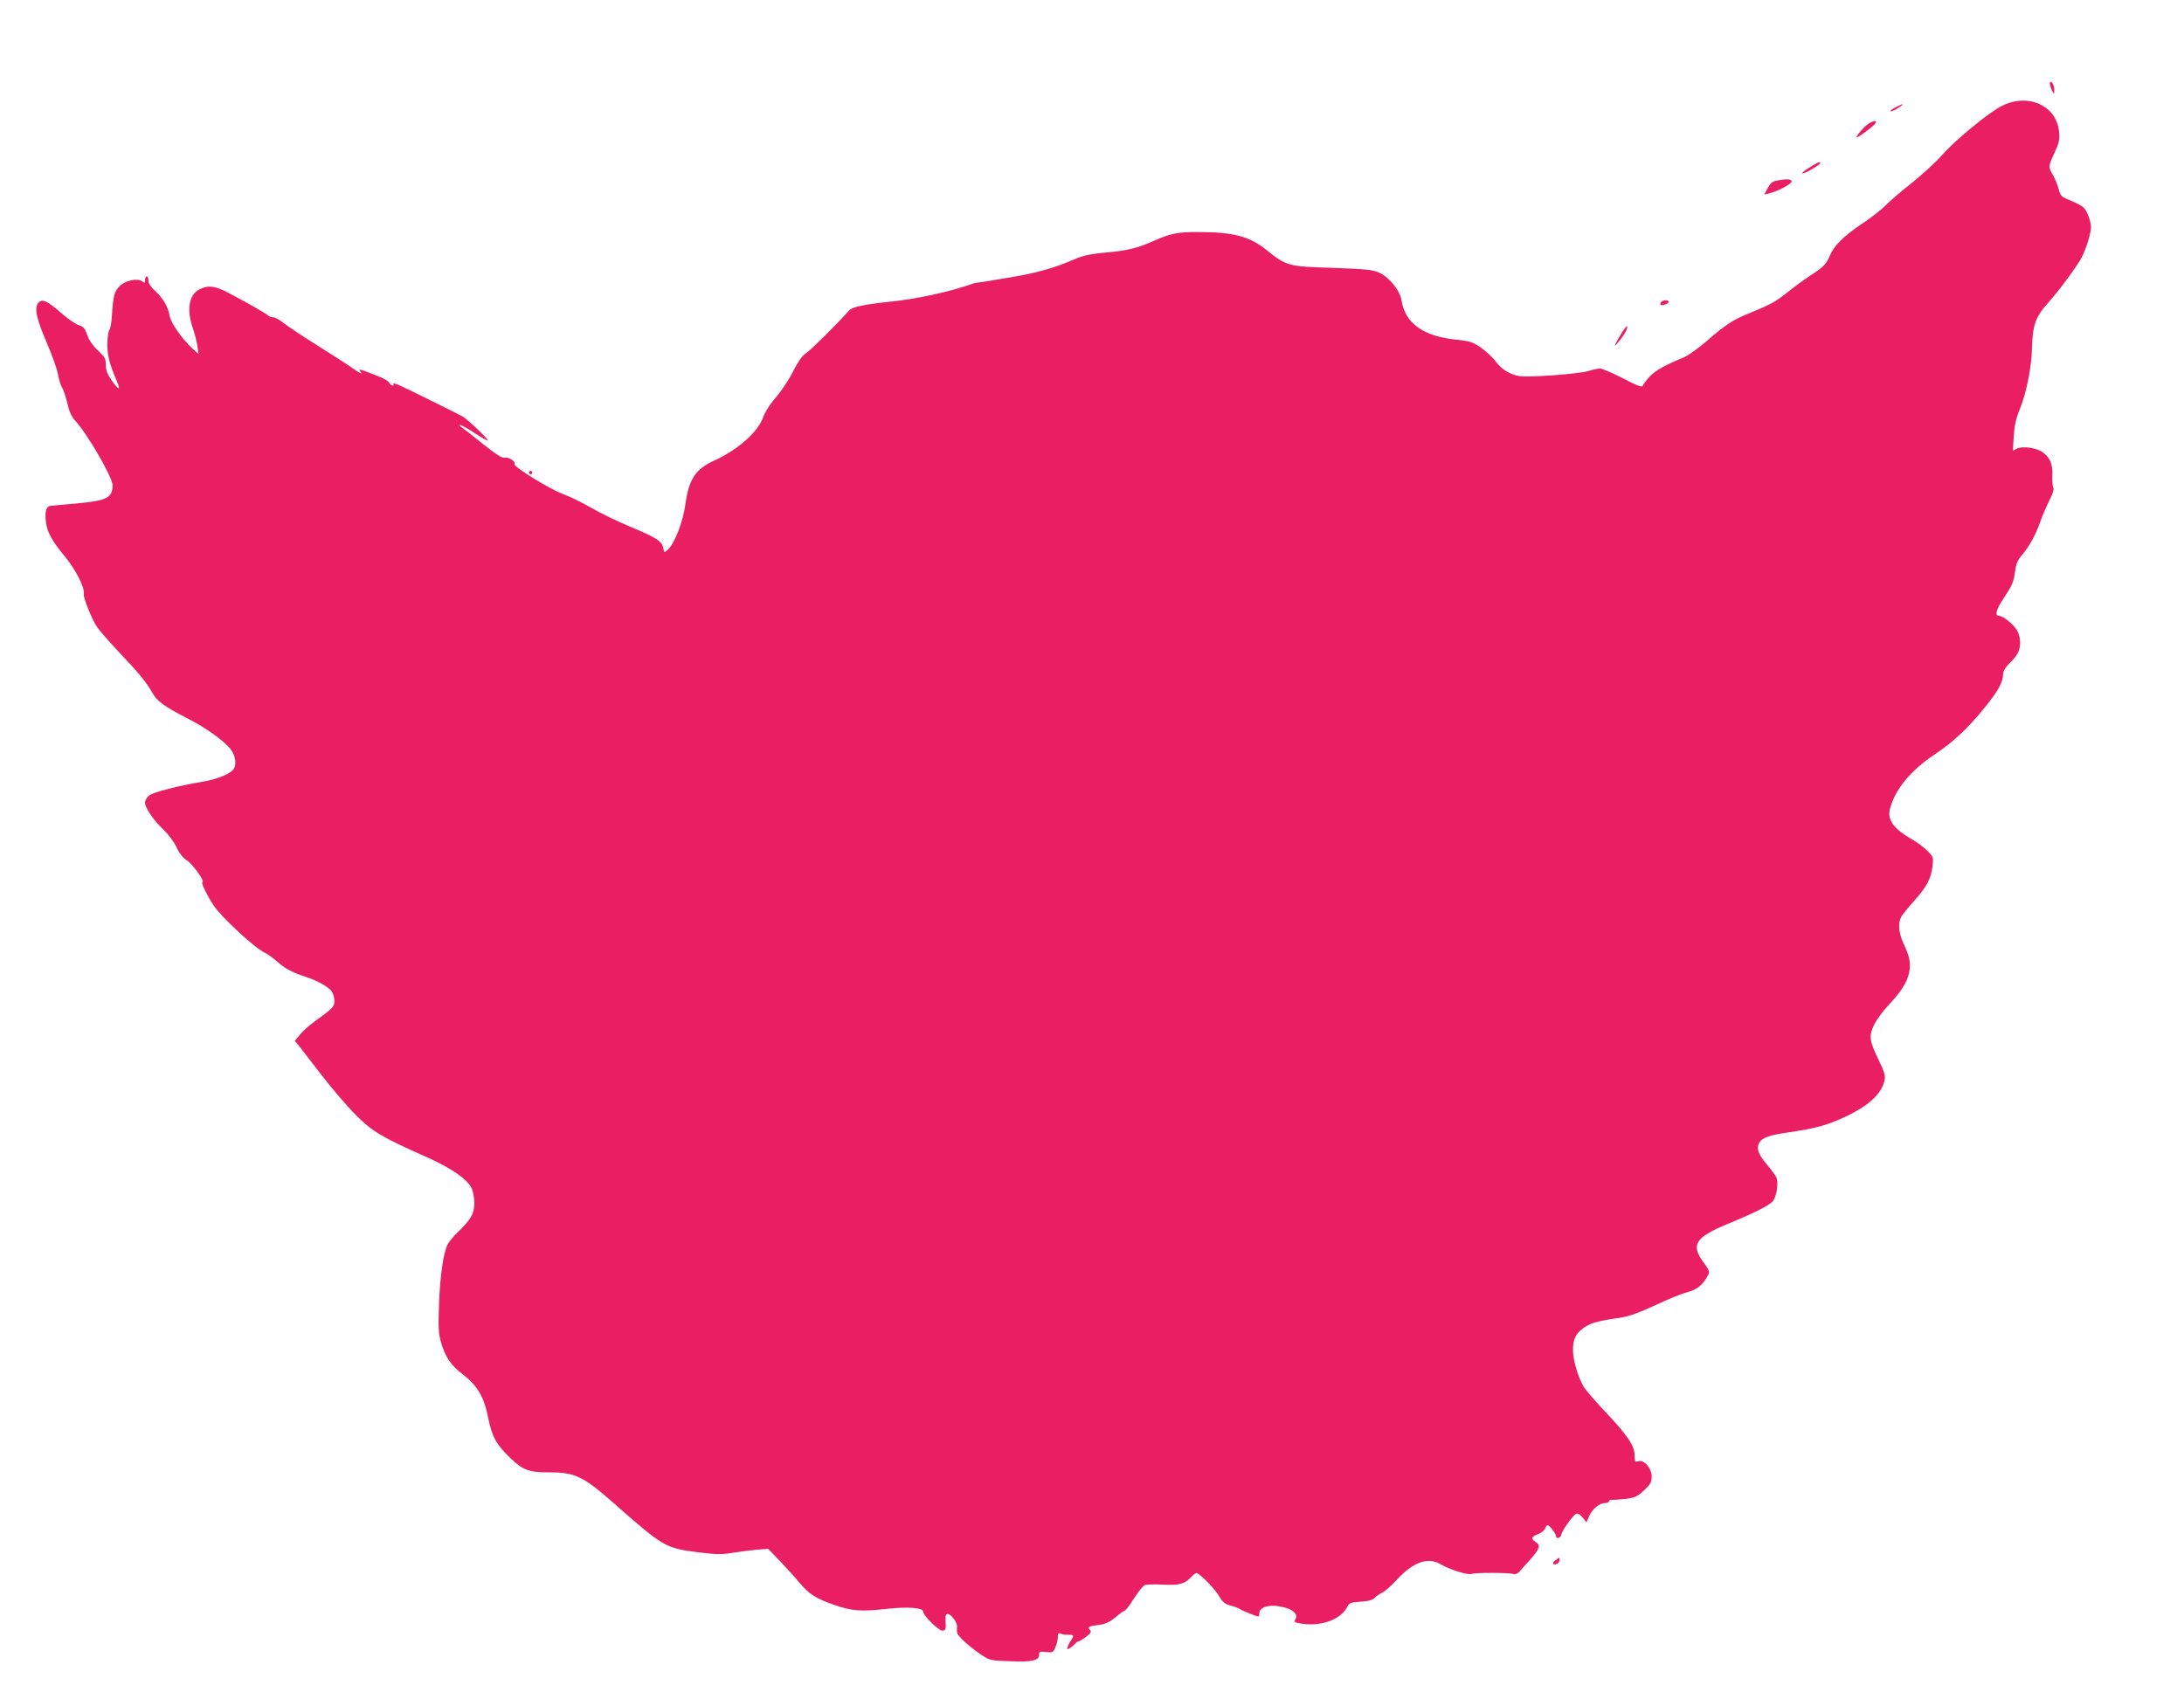 <?xml version="1.0" standalone="no"?>
<!DOCTYPE svg PUBLIC "-//W3C//DTD SVG 20010904//EN"
 "http://www.w3.org/TR/2001/REC-SVG-20010904/DTD/svg10.dtd">
<svg version="1.0" xmlns="http://www.w3.org/2000/svg"
 width="1280pt" height="996pt" viewBox="0 0 1280 996"
 preserveAspectRatio="xMidYMid meet">
<g transform="translate(0,996) scale(0.1,-0.1)"
fill="#e91e63" stroke="none">
<path d="M12016 9458 c3 -13 10 -30 15 -38 7 -12 8 -10 9 7 0 28 -10 53 -22
53 -5 0 -6 -10 -2 -22z"/>
<path d="M11734 9340 c-77 -38 -272 -198 -353 -290 -35 -40 -116 -114 -180
-165 -64 -51 -132 -109 -151 -130 -19 -20 -80 -68 -135 -105 -109 -73 -166
-129 -190 -187 -21 -51 -39 -69 -115 -118 -36 -24 -94 -66 -130 -95 -74 -59
-101 -74 -221 -123 -101 -40 -147 -70 -261 -170 -46 -39 -103 -80 -128 -91
-116 -48 -171 -79 -203 -115 -19 -21 -37 -44 -39 -52 -4 -11 -33 0 -117 44
-61 31 -121 57 -134 57 -12 0 -43 -7 -69 -15 -58 -17 -353 -39 -405 -29 -56
10 -104 40 -139 88 -17 23 -56 58 -85 79 -48 32 -64 38 -144 46 -194 20 -300
96 -321 231 -9 58 -73 136 -131 162 -38 17 -78 21 -272 28 -263 8 -270 10
-391 107 -100 79 -192 103 -405 103 -115 0 -157 -9 -256 -53 -90 -41 -157 -57
-278 -67 -84 -8 -130 -17 -175 -36 -127 -55 -226 -83 -381 -109 -88 -15 -171
-29 -185 -30 -14 -1 -32 -5 -40 -8 -127 -46 -333 -91 -490 -106 -142 -15 -216
-30 -233 -50 -66 -75 -228 -236 -254 -252 -22 -14 -44 -46 -74 -104 -23 -47
-68 -115 -100 -152 -35 -40 -65 -87 -75 -115 -29 -88 -147 -193 -287 -257
-110 -49 -150 -110 -170 -257 -15 -106 -64 -231 -104 -267 -20 -17 -21 -17
-26 12 -8 39 -40 60 -194 124 -72 30 -174 79 -227 110 -52 31 -128 67 -168 82
-73 26 -292 161 -283 175 9 14 -34 43 -55 37 -16 -4 -48 16 -130 81 -59 48
-116 92 -126 99 -11 6 -14 12 -8 12 6 1 46 -21 88 -49 42 -27 76 -46 76 -42 0
11 -121 125 -149 141 -44 24 -337 169 -375 185 -20 8 -34 11 -31 6 3 -6 2 -10
-4 -10 -5 0 -14 6 -18 14 -10 17 -38 31 -120 62 -55 21 -64 22 -52 8 18 -22 4
-16 -46 19 -22 16 -112 74 -200 129 -88 55 -179 116 -202 134 -23 19 -50 34
-60 34 -11 0 -23 4 -29 9 -11 11 -104 65 -221 127 -90 49 -131 55 -186 27 -60
-31 -74 -120 -37 -226 11 -32 23 -79 27 -105 l6 -47 -38 35 c-59 55 -122 145
-130 186 -10 56 -39 106 -84 147 -27 25 -41 45 -41 62 0 14 -4 25 -10 25 -5 0
-10 -10 -10 -21 0 -18 -2 -19 -15 -9 -27 22 -101 7 -135 -28 -31 -33 -36 -54
-44 -170 -2 -40 -9 -79 -15 -86 -6 -7 -11 -44 -12 -82 0 -67 12 -117 56 -218
21 -49 14 -55 -17 -14 -38 51 -48 74 -48 114 0 31 -7 44 -45 79 -30 27 -52 59
-63 90 -15 41 -23 51 -50 59 -17 5 -65 37 -104 72 -83 73 -112 85 -134 58 -24
-31 -11 -90 50 -233 32 -73 61 -157 66 -186 5 -30 16 -64 24 -77 8 -13 22 -55
31 -93 11 -48 25 -79 45 -100 71 -76 220 -333 220 -380 -1 -73 -35 -90 -212
-106 -73 -6 -142 -13 -152 -14 -26 -2 -35 -37 -26 -100 7 -55 37 -109 112
-199 64 -77 117 -185 109 -220 -4 -17 50 -152 77 -190 15 -22 72 -88 127 -146
117 -123 162 -177 198 -241 29 -51 67 -78 212 -153 108 -55 221 -138 252 -185
27 -40 30 -93 6 -116 -26 -26 -97 -53 -171 -66 -145 -24 -293 -62 -317 -81
-14 -11 -25 -29 -25 -42 0 -31 48 -102 110 -161 29 -28 62 -72 75 -102 16 -35
36 -60 63 -78 33 -22 106 -125 88 -125 -10 0 26 -76 65 -136 44 -67 239 -249
299 -277 19 -10 52 -33 73 -52 45 -41 90 -65 167 -90 69 -22 135 -59 155 -87
8 -13 15 -37 15 -54 0 -35 -10 -45 -116 -121 -33 -24 -72 -59 -87 -78 l-29
-36 24 -29 c12 -16 73 -93 133 -172 61 -79 151 -184 200 -233 98 -98 153 -131
413 -246 142 -63 241 -130 265 -182 10 -19 17 -59 17 -90 0 -60 -22 -98 -100
-172 -23 -22 -48 -53 -56 -68 -25 -47 -45 -184 -51 -352 -5 -134 -3 -171 11
-220 25 -88 59 -138 124 -187 89 -68 128 -134 152 -253 24 -118 47 -160 132
-242 75 -71 106 -83 229 -83 148 0 197 -23 372 -177 296 -261 307 -267 496
-291 112 -14 140 -14 208 -3 43 7 107 15 142 18 l63 5 72 -75 c39 -41 88 -95
109 -121 58 -69 97 -95 204 -132 109 -38 158 -41 321 -23 111 12 202 5 202
-16 0 -25 95 -117 116 -113 16 3 19 11 16 51 -2 36 0 47 12 47 20 0 57 -50 55
-74 -1 -12 -1 -27 0 -35 1 -18 72 -83 139 -128 52 -35 56 -36 170 -40 130 -6
172 4 172 38 0 19 4 20 41 16 39 -4 42 -3 55 29 8 18 14 45 14 60 0 21 3 25
18 18 9 -4 29 -7 45 -6 30 1 33 -5 14 -33 -8 -11 -17 -28 -20 -38 -5 -14 -3
-16 12 -8 10 6 23 17 31 25 7 9 17 16 22 16 5 0 25 12 44 27 24 18 32 29 24
37 -19 19 -10 25 45 31 44 6 65 15 103 46 26 22 50 39 55 39 4 0 28 31 52 70
25 38 53 73 61 78 9 5 58 7 108 4 98 -5 131 4 170 47 11 12 23 21 28 21 17 0
108 -92 133 -136 21 -35 34 -46 68 -55 23 -6 47 -15 52 -19 6 -5 34 -18 63
-29 51 -20 52 -20 52 -1 0 43 61 60 145 39 56 -14 84 -43 68 -68 -10 -16 -8
-20 19 -25 120 -24 243 17 283 94 13 25 20 28 78 32 43 2 70 9 82 21 9 10 31
25 48 33 17 9 53 41 81 72 98 107 185 138 260 93 54 -32 161 -65 182 -56 20 8
217 8 246 -1 9 -3 24 3 32 13 9 10 38 43 66 74 54 61 61 82 30 101 -29 18 -25
32 14 46 19 7 38 22 41 32 4 11 10 20 15 20 12 0 50 -50 50 -66 0 -8 6 -11 15
-8 8 4 15 11 15 18 0 18 70 116 87 123 11 4 24 -4 39 -22 l22 -28 15 35 c18
42 61 78 93 78 13 0 24 5 24 10 0 6 6 10 13 9 6 -1 42 1 79 5 61 7 72 13 113
50 39 37 45 48 45 82 0 50 -45 100 -79 89 -19 -6 -21 -2 -21 37 0 55 -48 124
-184 266 -50 54 -101 113 -113 132 -33 54 -63 154 -64 213 -2 69 20 109 75
142 42 24 70 32 216 54 42 7 106 31 190 70 69 33 152 67 185 76 60 15 94 41
125 100 11 21 9 28 -26 76 -76 103 -49 146 141 225 170 70 251 112 268 137 22
34 31 110 17 138 -7 13 -32 47 -56 75 -48 57 -61 92 -45 123 18 33 58 48 181
65 149 22 216 40 318 87 143 66 220 137 237 217 6 27 -1 49 -33 116 -56 114
-60 142 -29 208 14 29 51 80 82 113 75 79 112 137 124 194 11 54 4 93 -33 171
-28 59 -33 121 -13 157 7 12 40 53 74 91 76 85 100 131 109 203 6 54 5 57 -30
92 -19 20 -57 48 -83 63 -114 65 -152 117 -137 180 28 114 120 227 264 323
108 72 193 151 293 275 79 98 106 146 107 197 0 15 14 38 36 60 20 18 42 46
50 61 20 38 17 97 -5 134 -23 37 -81 84 -104 84 -27 0 -20 33 22 97 58 89 62
100 71 164 6 45 16 68 39 94 42 49 79 114 107 192 13 38 38 96 55 130 20 38
28 66 23 75 -5 7 -7 39 -6 70 4 66 -13 106 -57 138 -37 26 -119 37 -151 20
l-23 -12 5 83 c4 64 12 103 37 164 37 91 68 245 70 355 4 136 20 183 99 270
64 72 168 213 193 262 27 53 55 148 54 178 -3 40 -24 96 -45 115 -10 9 -44 27
-76 40 -54 22 -58 26 -69 68 -6 24 -21 60 -33 81 -28 48 -28 51 9 130 26 57
31 76 27 122 -13 154 -180 231 -334 154z"/>
<path d="M11113 9333 c-18 -9 -33 -20 -33 -24 0 -5 16 1 35 12 19 12 35 23 35
25 0 5 0 5 -37 -13z"/>
<path d="M10954 9237 c-22 -12 -74 -70 -74 -82 0 -8 85 52 107 77 19 22 1 25
-33 5z"/>
<path d="M10606 8979 c-27 -16 -46 -32 -43 -35 6 -6 94 43 103 57 10 17 -12 9
-60 -22z"/>
<path d="M10412 8901 c-24 -4 -37 -15 -52 -44 l-20 -37 27 6 c51 12 133 55
133 70 0 15 -28 17 -88 5z"/>
<path d="M9735 8189 c-4 -6 -5 -13 -2 -16 8 -7 47 7 47 18 0 13 -37 11 -45 -2z"/>
<path d="M9507 8013 c-13 -21 -29 -49 -36 -63 -11 -22 -9 -22 14 5 31 36 59
85 51 92 -2 3 -15 -12 -29 -34z"/>
<path d="M3100 7190 c0 -5 5 -10 10 -10 6 0 10 5 10 10 0 6 -4 10 -10 10 -5 0
-10 -4 -10 -10z"/>
<path d="M9116 815 c-11 -8 -17 -18 -13 -21 10 -11 37 4 37 21 0 18 0 18 -24
0z"/>
</g>
</svg>
